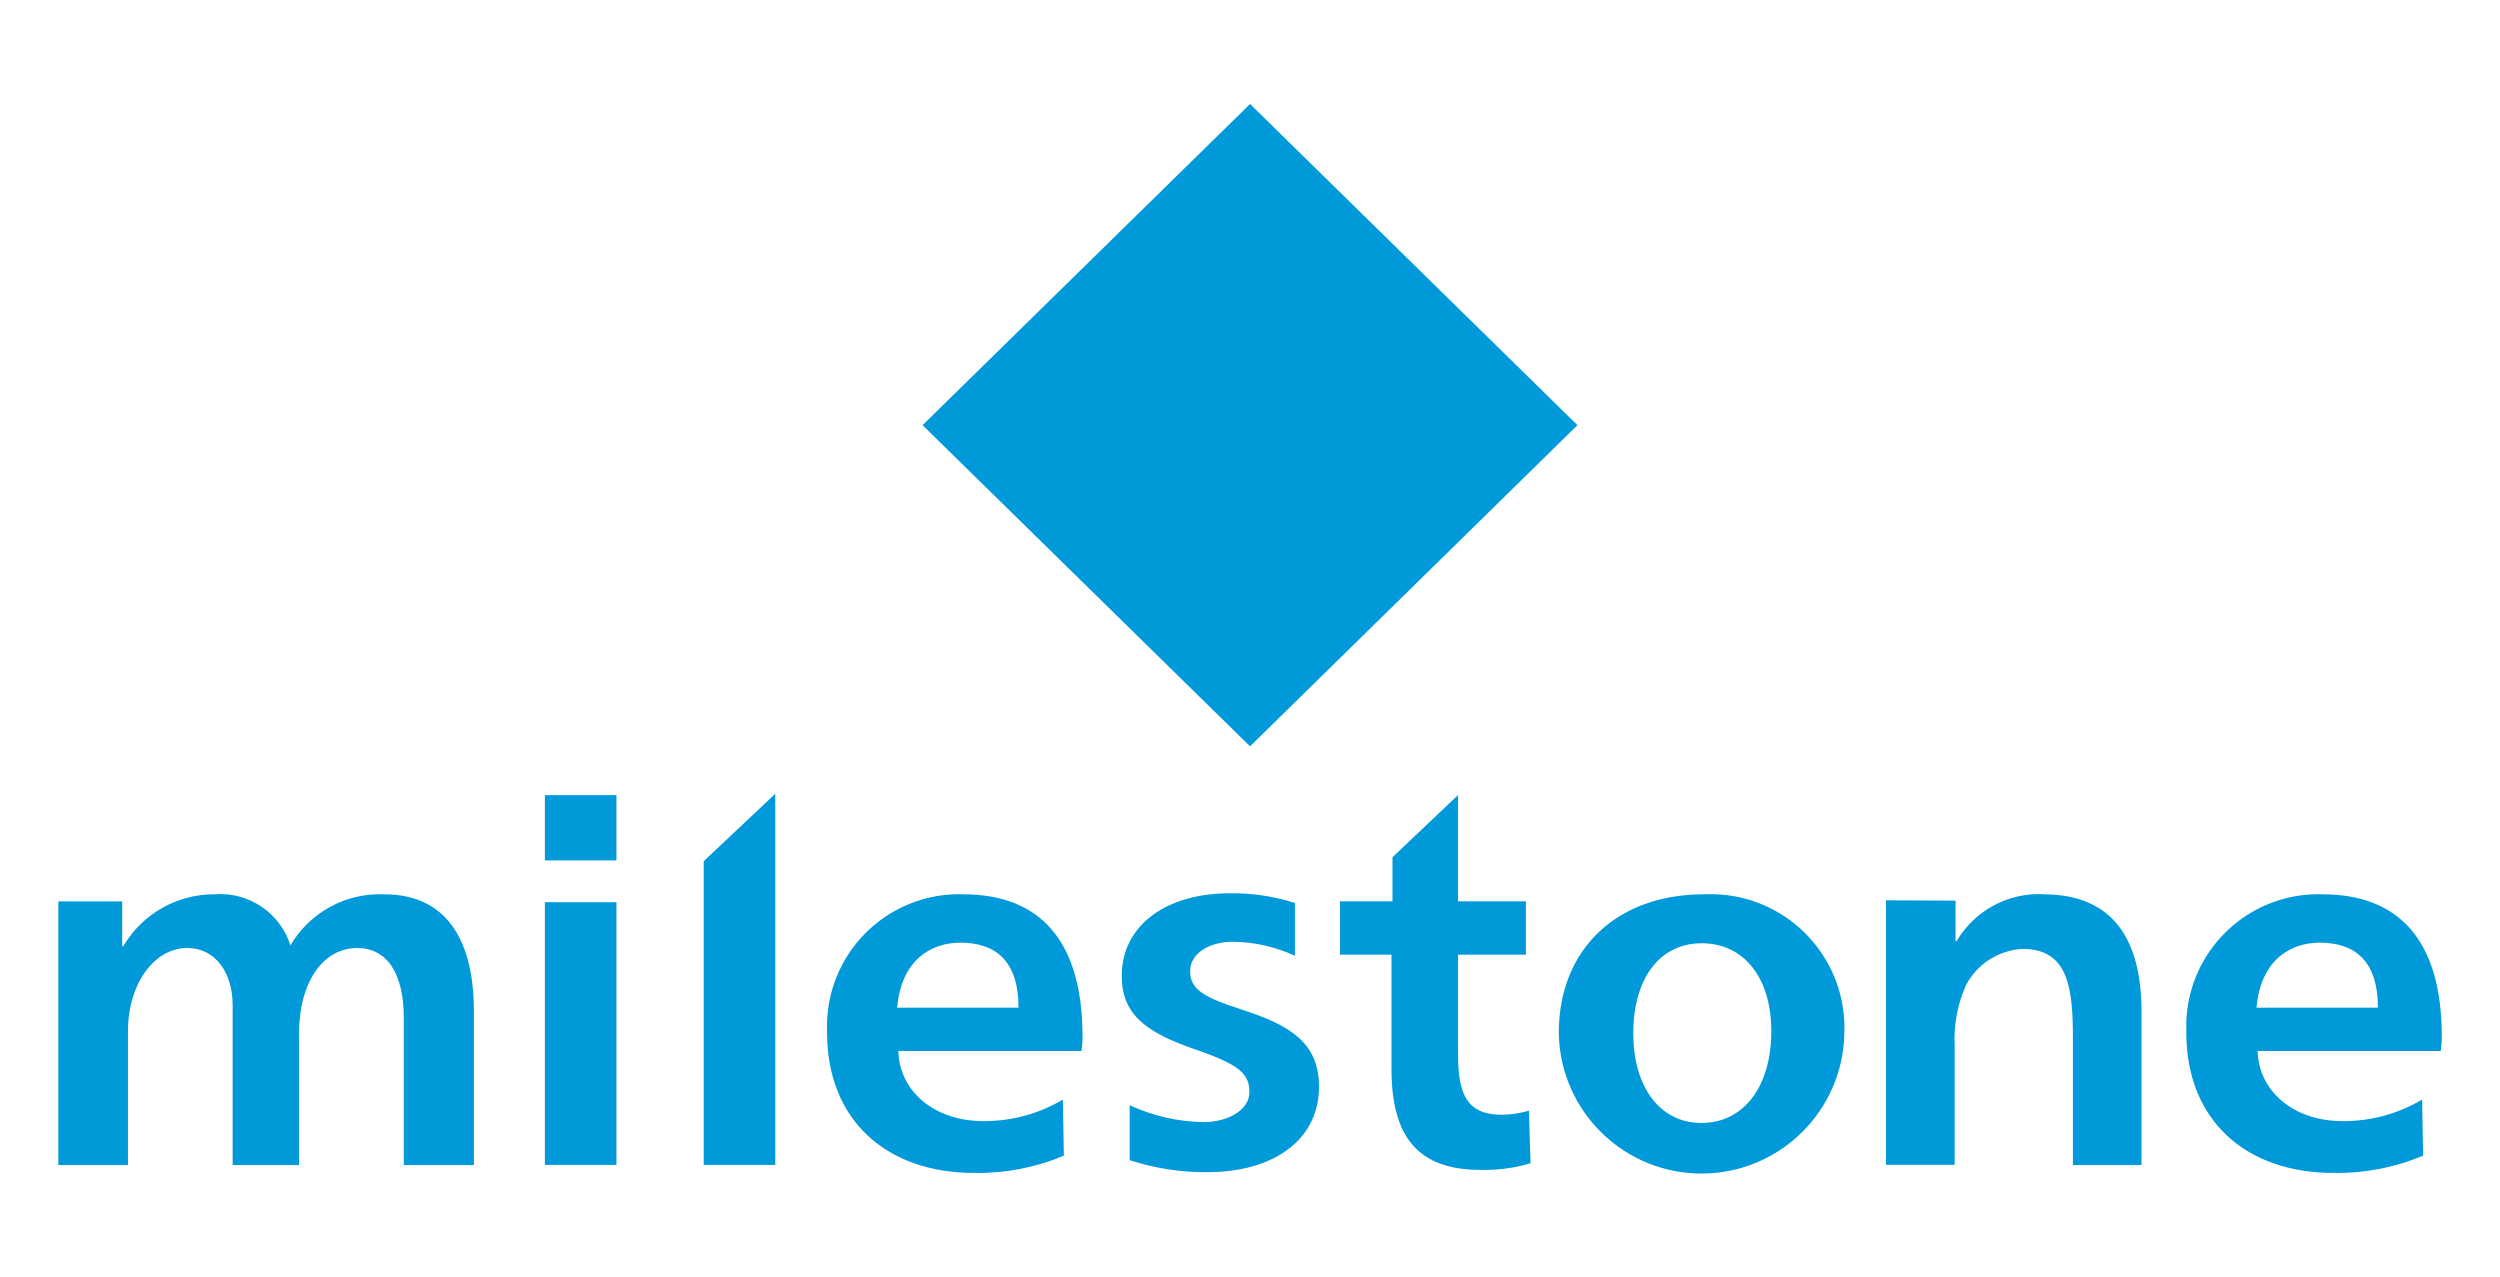 <svg xmlns="http://www.w3.org/2000/svg" id="Layer_1" viewBox="0 0 221.15 113"><defs><style>      .cls-1 {        fill: #0099da;        fill-rule: evenodd;      }    </style></defs><path id="logo_new_copy_2" class="cls-1" d="M110.58,66.02l-28.97-28.41,28.97-28.41,28.96,28.41-28.96,28.41Z"></path><path id="logo_new_copy_2-2" data-name="logo_new_copy_2" class="cls-1" d="M62.25,103.05h6.33v-32.83l-6.33,5.96v26.88ZM48.2,103.05h6.33v-23.24h-6.33s0,23.24,0,23.24ZM48.2,76.11h6.33v-5.77h-6.33v5.77h0ZM33.97,79.11c-3.38-.14-6.57,1.6-8.28,4.52-.91-2.89-3.7-4.76-6.71-4.52-3.32-.02-6.4,1.74-8.08,4.6h-.09v-3.97h-5.65v23.32h6.16v-11.82c0-4.29,2.38-7.38,5.23-7.38,2.53,0,4.03,2.2,4.03,5.08v14.12h5.87v-11.59c0-4.69,2.2-7.61,5.14-7.61,2.62,0,4.13,2.2,4.13,6.21v12.99h6.2v-13.62c0-5.73-2.05-10.33-7.94-10.33h0ZM150.71,79.11c-7.6,0-12.82,4.78-12.82,12.27.11,6.98,5.86,12.54,12.83,12.43,6.8-.11,12.3-5.58,12.43-12.39.27-6.52-4.79-12.03-11.31-12.31-.38-.02-.76-.01-1.14,0h0ZM150.48,99.34c-3.76-.02-6-3.35-6-7.9,0-4.96,2.38-8,6.06-8s6.15,3,6.15,7.78-2.35,8.12-6.2,8.12ZM180.76,79.1c-3.13-.15-6.09,1.45-7.68,4.16h-.09v-3.59l-6.15-.03v23.4h6.07v-10.5c-.1-1.86.25-3.71,1.01-5.41.99-1.87,2.89-3.08,5-3.19,4.05,0,4.45,3.46,4.45,7.93v11.19h6.07v-13.54c0-6.23-2.38-10.41-8.68-10.41ZM132.83,98.61c-2.99,0-3.85-1.74-3.85-5.26v-8.9h6v-4.72h-6v-9.4l-5.8,5.5v3.9h-4.64v4.72h4.55v10.12c0,6.14,2.47,8.92,7.9,8.92,1.49.03,2.97-.16,4.4-.59l-.14-4.65c-.79.23-1.61.36-2.43.36ZM216,91.68c0-8.4-3.71-12.57-10.56-12.57-6.45-.2-11.84,4.87-12.04,11.32,0,.3,0,.6,0,.89,0,7.8,5.28,12.44,13.05,12.44,2.71.04,5.4-.48,7.9-1.53l-.09-4.96c-2.14,1.27-4.58,1.93-7.07,1.9-4.28,0-7.39-2.63-7.48-6.2h16.2c.06-.42.09-.85.1-1.27ZM199.61,89.14c.36-4.11,2.88-5.75,5.6-5.75,3.04,0,5.14,1.54,5.14,5.75h-10.74ZM95.76,91.68c0-8.4-3.71-12.57-10.56-12.57-6.45-.2-11.84,4.87-12.04,11.32,0,.3,0,.6,0,.89,0,7.8,5.28,12.44,13.05,12.44,2.71.04,5.4-.48,7.9-1.53l-.09-4.96c-2.14,1.27-4.58,1.93-7.07,1.9-4.28,0-7.4-2.63-7.48-6.2h16.2c.06-.42.09-.85.1-1.28h0ZM79.36,89.14c.36-4.11,2.88-5.75,5.6-5.75,3.04,0,5.14,1.54,5.14,5.75h-10.74ZM109.77,89.28c-3.36-1.08-4.49-1.8-4.49-3.37s1.69-2.6,3.76-2.6c1.9.01,3.78.44,5.51,1.24v-4.67c-1.86-.6-3.81-.89-5.77-.86-5.66,0-9.55,2.87-9.55,7.3,0,3.43,2.13,5.02,6.64,6.56,3.77,1.31,4.65,2.11,4.65,3.73s-1.96,2.65-4.03,2.65c-2.27-.03-4.5-.54-6.56-1.49v4.86c2.22.72,4.55,1.08,6.88,1.06,5.75,0,9.87-2.78,9.87-7.57,0-3.97-2.71-5.48-6.89-6.83h0Z"></path></svg>